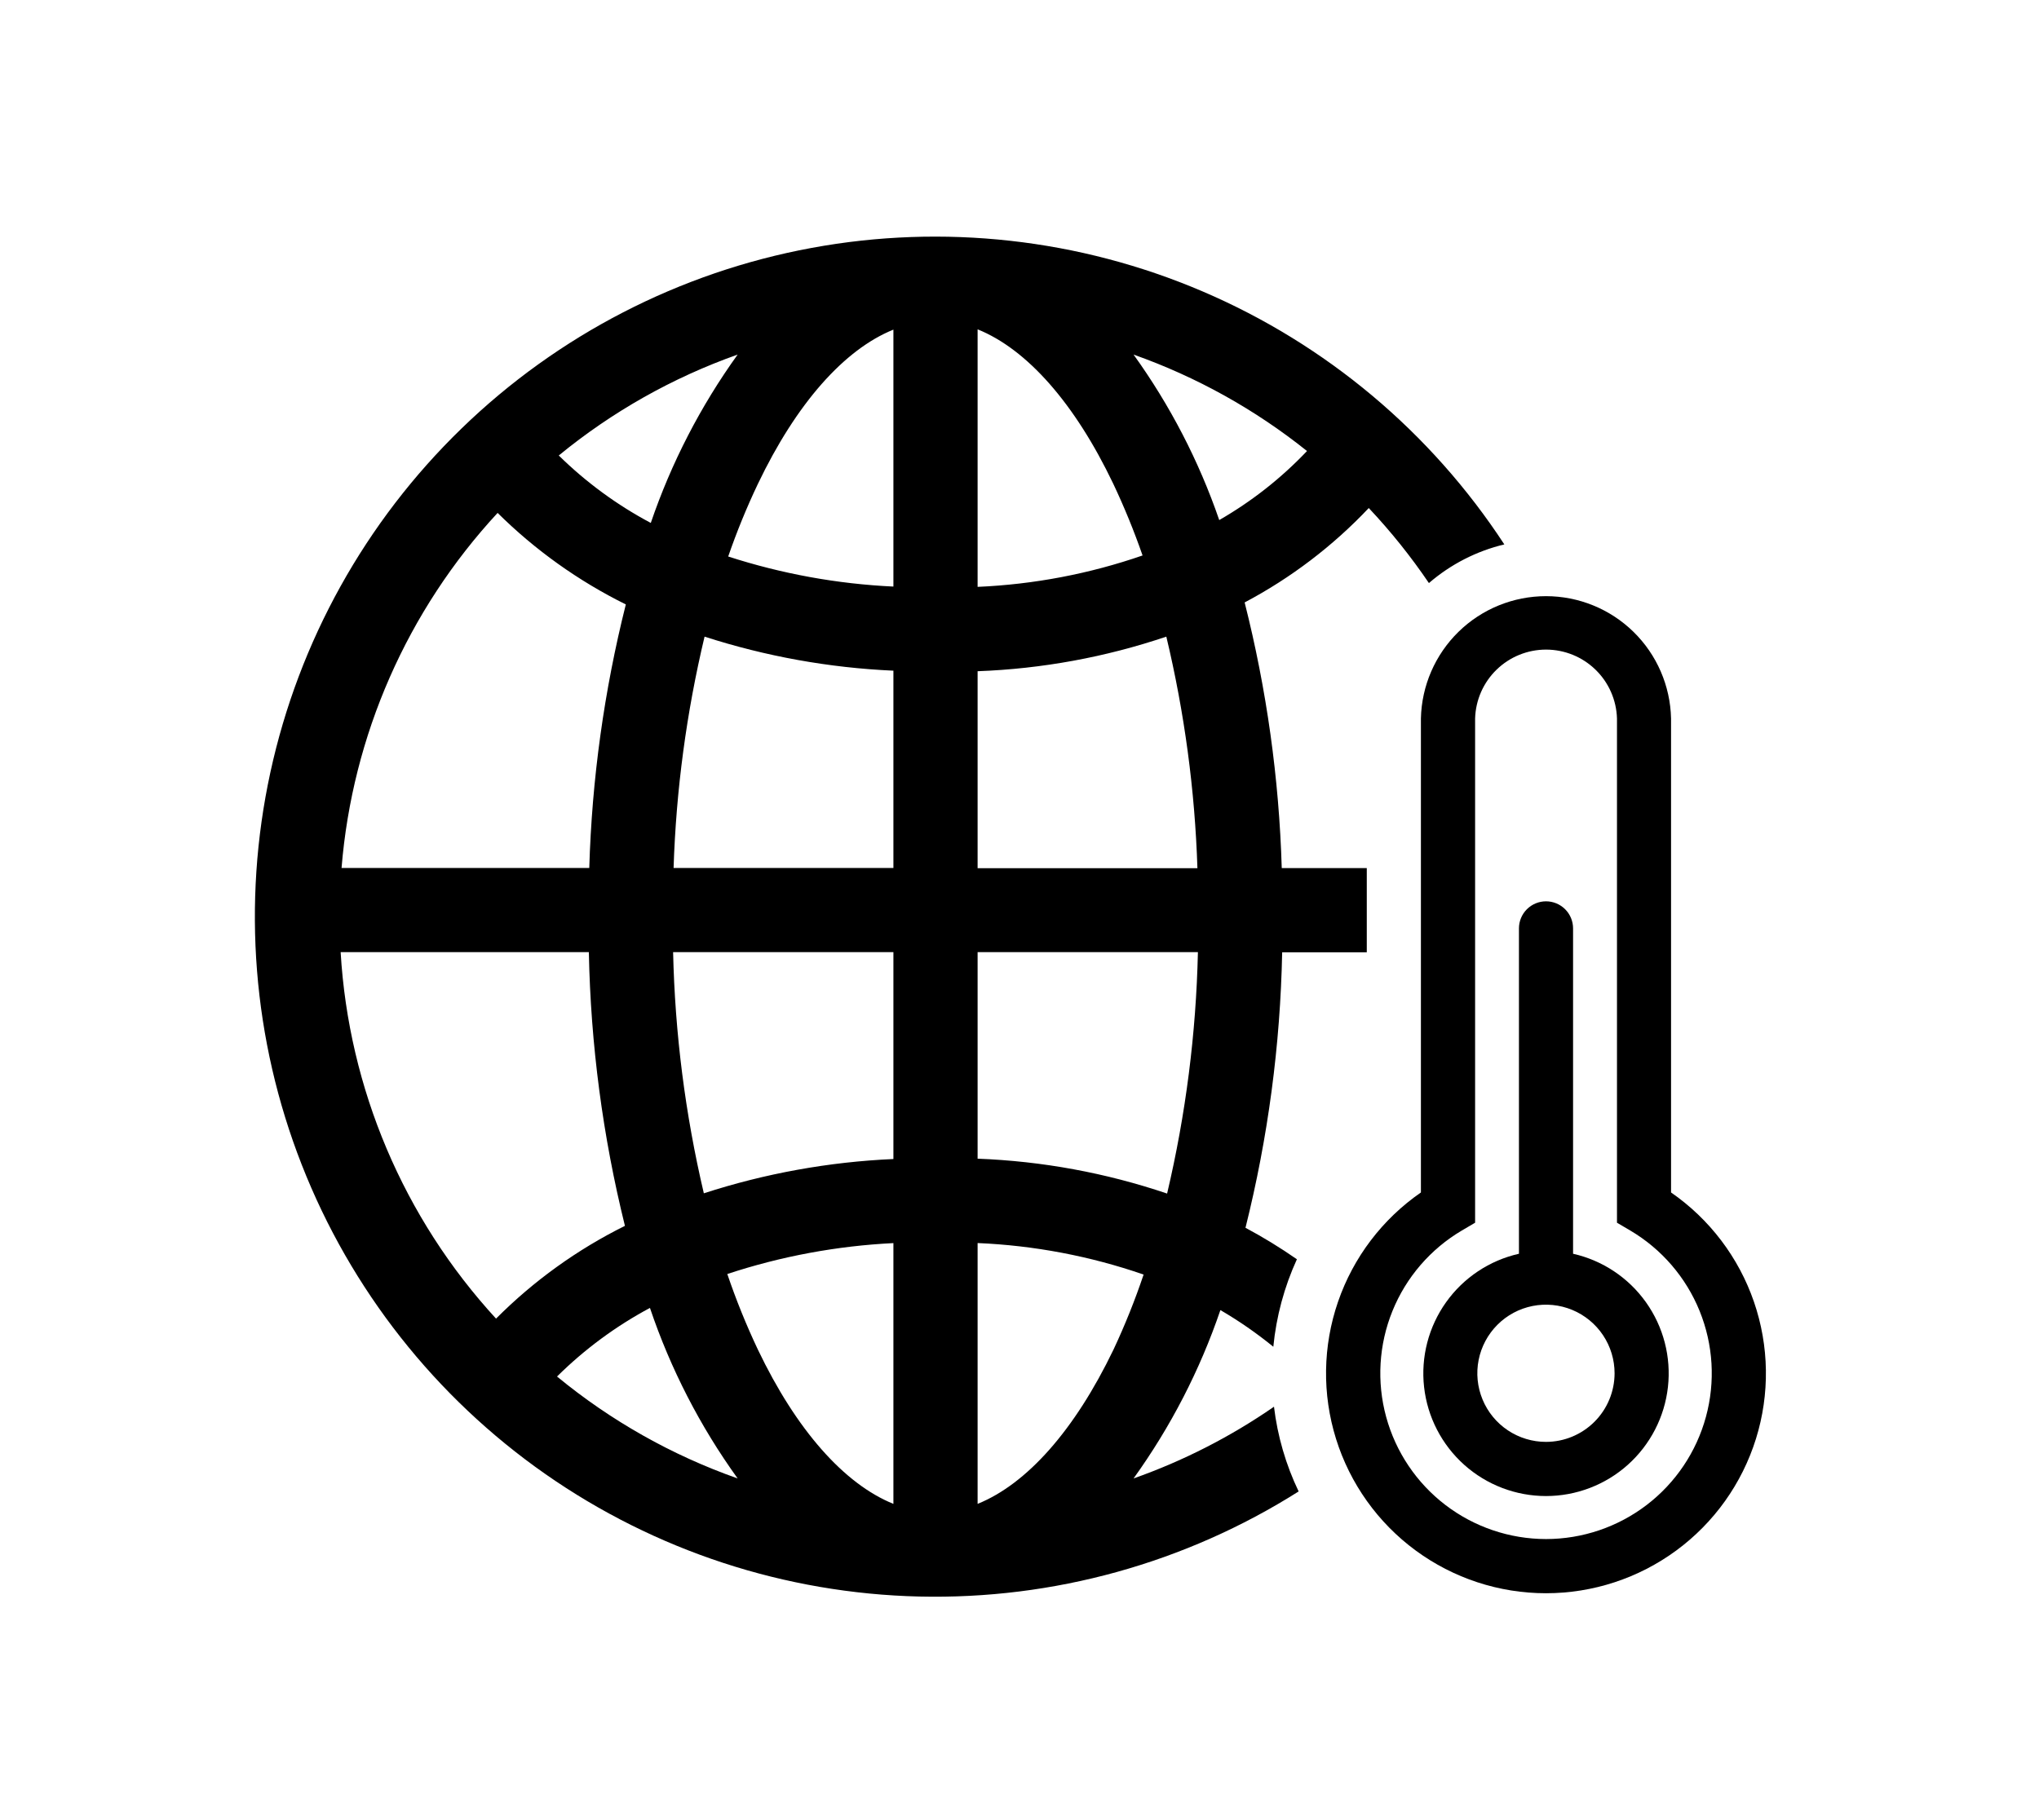 <svg width="112" height="100" viewBox="0 0 112 100" fill="none" xmlns="http://www.w3.org/2000/svg">
<path d="M86.407 68.883V51.007C86.407 50.613 86.251 50.235 85.972 49.956C85.693 49.677 85.315 49.52 84.921 49.52C84.526 49.52 84.148 49.677 83.869 49.956C83.591 50.235 83.434 50.613 83.434 51.007V68.883C81.817 69.248 80.391 70.197 79.43 71.548C78.469 72.898 78.039 74.556 78.223 76.204C78.407 77.851 79.192 79.373 80.427 80.479C81.663 81.584 83.263 82.195 84.921 82.195C86.578 82.195 88.178 81.584 89.414 80.479C90.649 79.373 91.434 77.851 91.618 76.204C91.802 74.556 91.372 72.898 90.411 71.548C89.45 70.197 88.024 69.248 86.407 68.883ZM84.921 79.219C84.175 79.22 83.446 78.999 82.825 78.585C82.205 78.172 81.721 77.583 81.436 76.894C81.15 76.205 81.075 75.447 81.22 74.716C81.366 73.984 81.725 73.312 82.252 72.785C82.779 72.257 83.451 71.898 84.183 71.753C84.914 71.608 85.672 71.683 86.361 71.968C87.05 72.254 87.639 72.738 88.053 73.358C88.467 73.978 88.687 74.707 88.687 75.453C88.685 76.452 88.288 77.409 87.582 78.114C86.876 78.82 85.919 79.218 84.921 79.219Z" fill="#000"/>
<path d="M62.265 81.228C64.302 78.397 65.91 75.28 67.035 71.978C68.055 72.573 69.027 73.247 69.942 73.993C70.105 72.33 70.542 70.706 71.237 69.186C70.331 68.555 69.387 67.977 68.413 67.456C69.651 62.502 70.327 57.424 70.428 52.319H75.076V47.694H70.405C70.259 42.769 69.575 37.875 68.367 33.099C70.908 31.754 73.211 30.002 75.185 27.912C76.394 29.196 77.499 30.575 78.489 32.035C79.68 31.006 81.1 30.277 82.631 29.911C78.6 23.747 72.836 18.912 66.065 16.014C59.294 13.116 51.817 12.284 44.574 13.622C37.332 14.96 30.646 18.409 25.358 23.536C20.069 28.662 16.414 35.237 14.851 42.435C13.288 49.632 13.887 57.131 16.573 63.989C19.259 70.847 23.913 76.758 29.948 80.98C35.983 85.201 43.132 87.545 50.495 87.716C57.858 87.887 65.108 85.878 71.333 81.942C70.63 80.475 70.172 78.902 69.979 77.287C67.594 78.937 65 80.263 62.265 81.228ZM40.518 19.481C38.481 22.313 36.873 25.43 35.747 28.731C33.893 27.746 32.19 26.497 30.693 25.025C33.622 22.622 36.946 20.746 40.518 19.481ZM27.333 28.18C29.395 30.223 31.774 31.921 34.376 33.208C33.185 37.947 32.512 42.802 32.368 47.687H18.761C19.353 40.408 22.372 33.539 27.333 28.18ZM27.247 72.447C22.168 66.919 19.153 59.806 18.711 52.312H32.345C32.443 57.383 33.108 62.427 34.327 67.35C31.705 68.651 29.313 70.373 27.247 72.447ZM30.597 75.628C32.107 74.132 33.826 72.862 35.701 71.859C36.83 75.205 38.454 78.363 40.518 81.228C36.909 79.956 33.551 78.061 30.597 75.628ZM49.074 82.625C46.372 81.532 43.745 78.575 41.628 74.145C40.99 72.795 40.429 71.41 39.95 69.996C42.901 69.022 45.97 68.451 49.074 68.298V82.625ZM49.074 63.679C45.534 63.835 42.031 64.469 38.661 65.562C37.639 61.216 37.074 56.776 36.973 52.312H49.074V63.679ZM49.074 47.687H36.999C37.137 43.404 37.707 39.147 38.701 34.978C42.059 36.062 45.548 36.691 49.074 36.848V47.687ZM49.074 32.227C45.989 32.082 42.937 31.526 39.999 30.575C40.468 29.218 41.011 27.887 41.628 26.591C43.745 22.161 46.372 19.201 49.074 18.11V32.227ZM71.792 24.78C70.378 26.271 68.754 27.548 66.972 28.573C65.856 25.329 64.269 22.266 62.265 19.481C65.715 20.702 68.936 22.493 71.792 24.78ZM53.699 18.094C56.404 19.184 59.031 22.144 61.148 26.574C61.756 27.859 62.294 29.176 62.76 30.518C59.839 31.529 56.787 32.109 53.699 32.243V18.094ZM53.699 36.878C57.228 36.748 60.719 36.108 64.065 34.978C65.062 39.151 65.635 43.413 65.773 47.7H53.699V36.878ZM53.699 52.312H65.8C65.7 56.78 65.133 61.226 64.108 65.576C60.749 64.439 57.243 63.794 53.699 63.66V52.312ZM53.699 82.625V68.295C56.806 68.427 59.877 69.01 62.817 70.026C62.345 71.429 61.793 72.805 61.165 74.145C59.031 78.585 56.404 81.532 53.699 82.625Z" fill="#000"/>
<path d="M91.789 65.516V39.474C91.749 37.679 91.008 35.969 89.724 34.713C88.44 33.457 86.715 32.754 84.919 32.754C83.123 32.754 81.398 33.457 80.114 34.713C78.83 35.969 78.089 37.679 78.049 39.474V65.516C75.931 66.981 74.335 69.084 73.497 71.519C72.658 73.954 72.619 76.594 73.386 79.052C74.153 81.511 75.686 83.66 77.761 85.186C79.835 86.712 82.343 87.535 84.919 87.535C87.494 87.535 90.002 86.712 92.077 85.186C94.152 83.66 95.685 81.511 96.452 79.052C97.219 76.594 97.18 73.954 96.341 71.519C95.502 69.084 93.907 66.981 91.789 65.516ZM84.921 84.558C82.924 84.556 80.983 83.899 79.396 82.687C77.81 81.474 76.666 79.774 76.14 77.847C75.614 75.921 75.736 73.875 76.487 72.025C77.238 70.175 78.576 68.623 80.296 67.607L81.026 67.178V39.474C81.055 38.461 81.479 37.498 82.206 36.792C82.934 36.085 83.908 35.69 84.922 35.69C85.936 35.69 86.911 36.085 87.638 36.792C88.366 37.498 88.789 38.461 88.819 39.474V67.178L89.549 67.607C91.268 68.623 92.606 70.175 93.357 72.025C94.108 73.875 94.23 75.921 93.704 77.847C93.179 79.774 92.035 81.474 90.448 82.687C88.862 83.899 86.921 84.556 84.924 84.558H84.921Z" fill="#000"/>
</svg>
